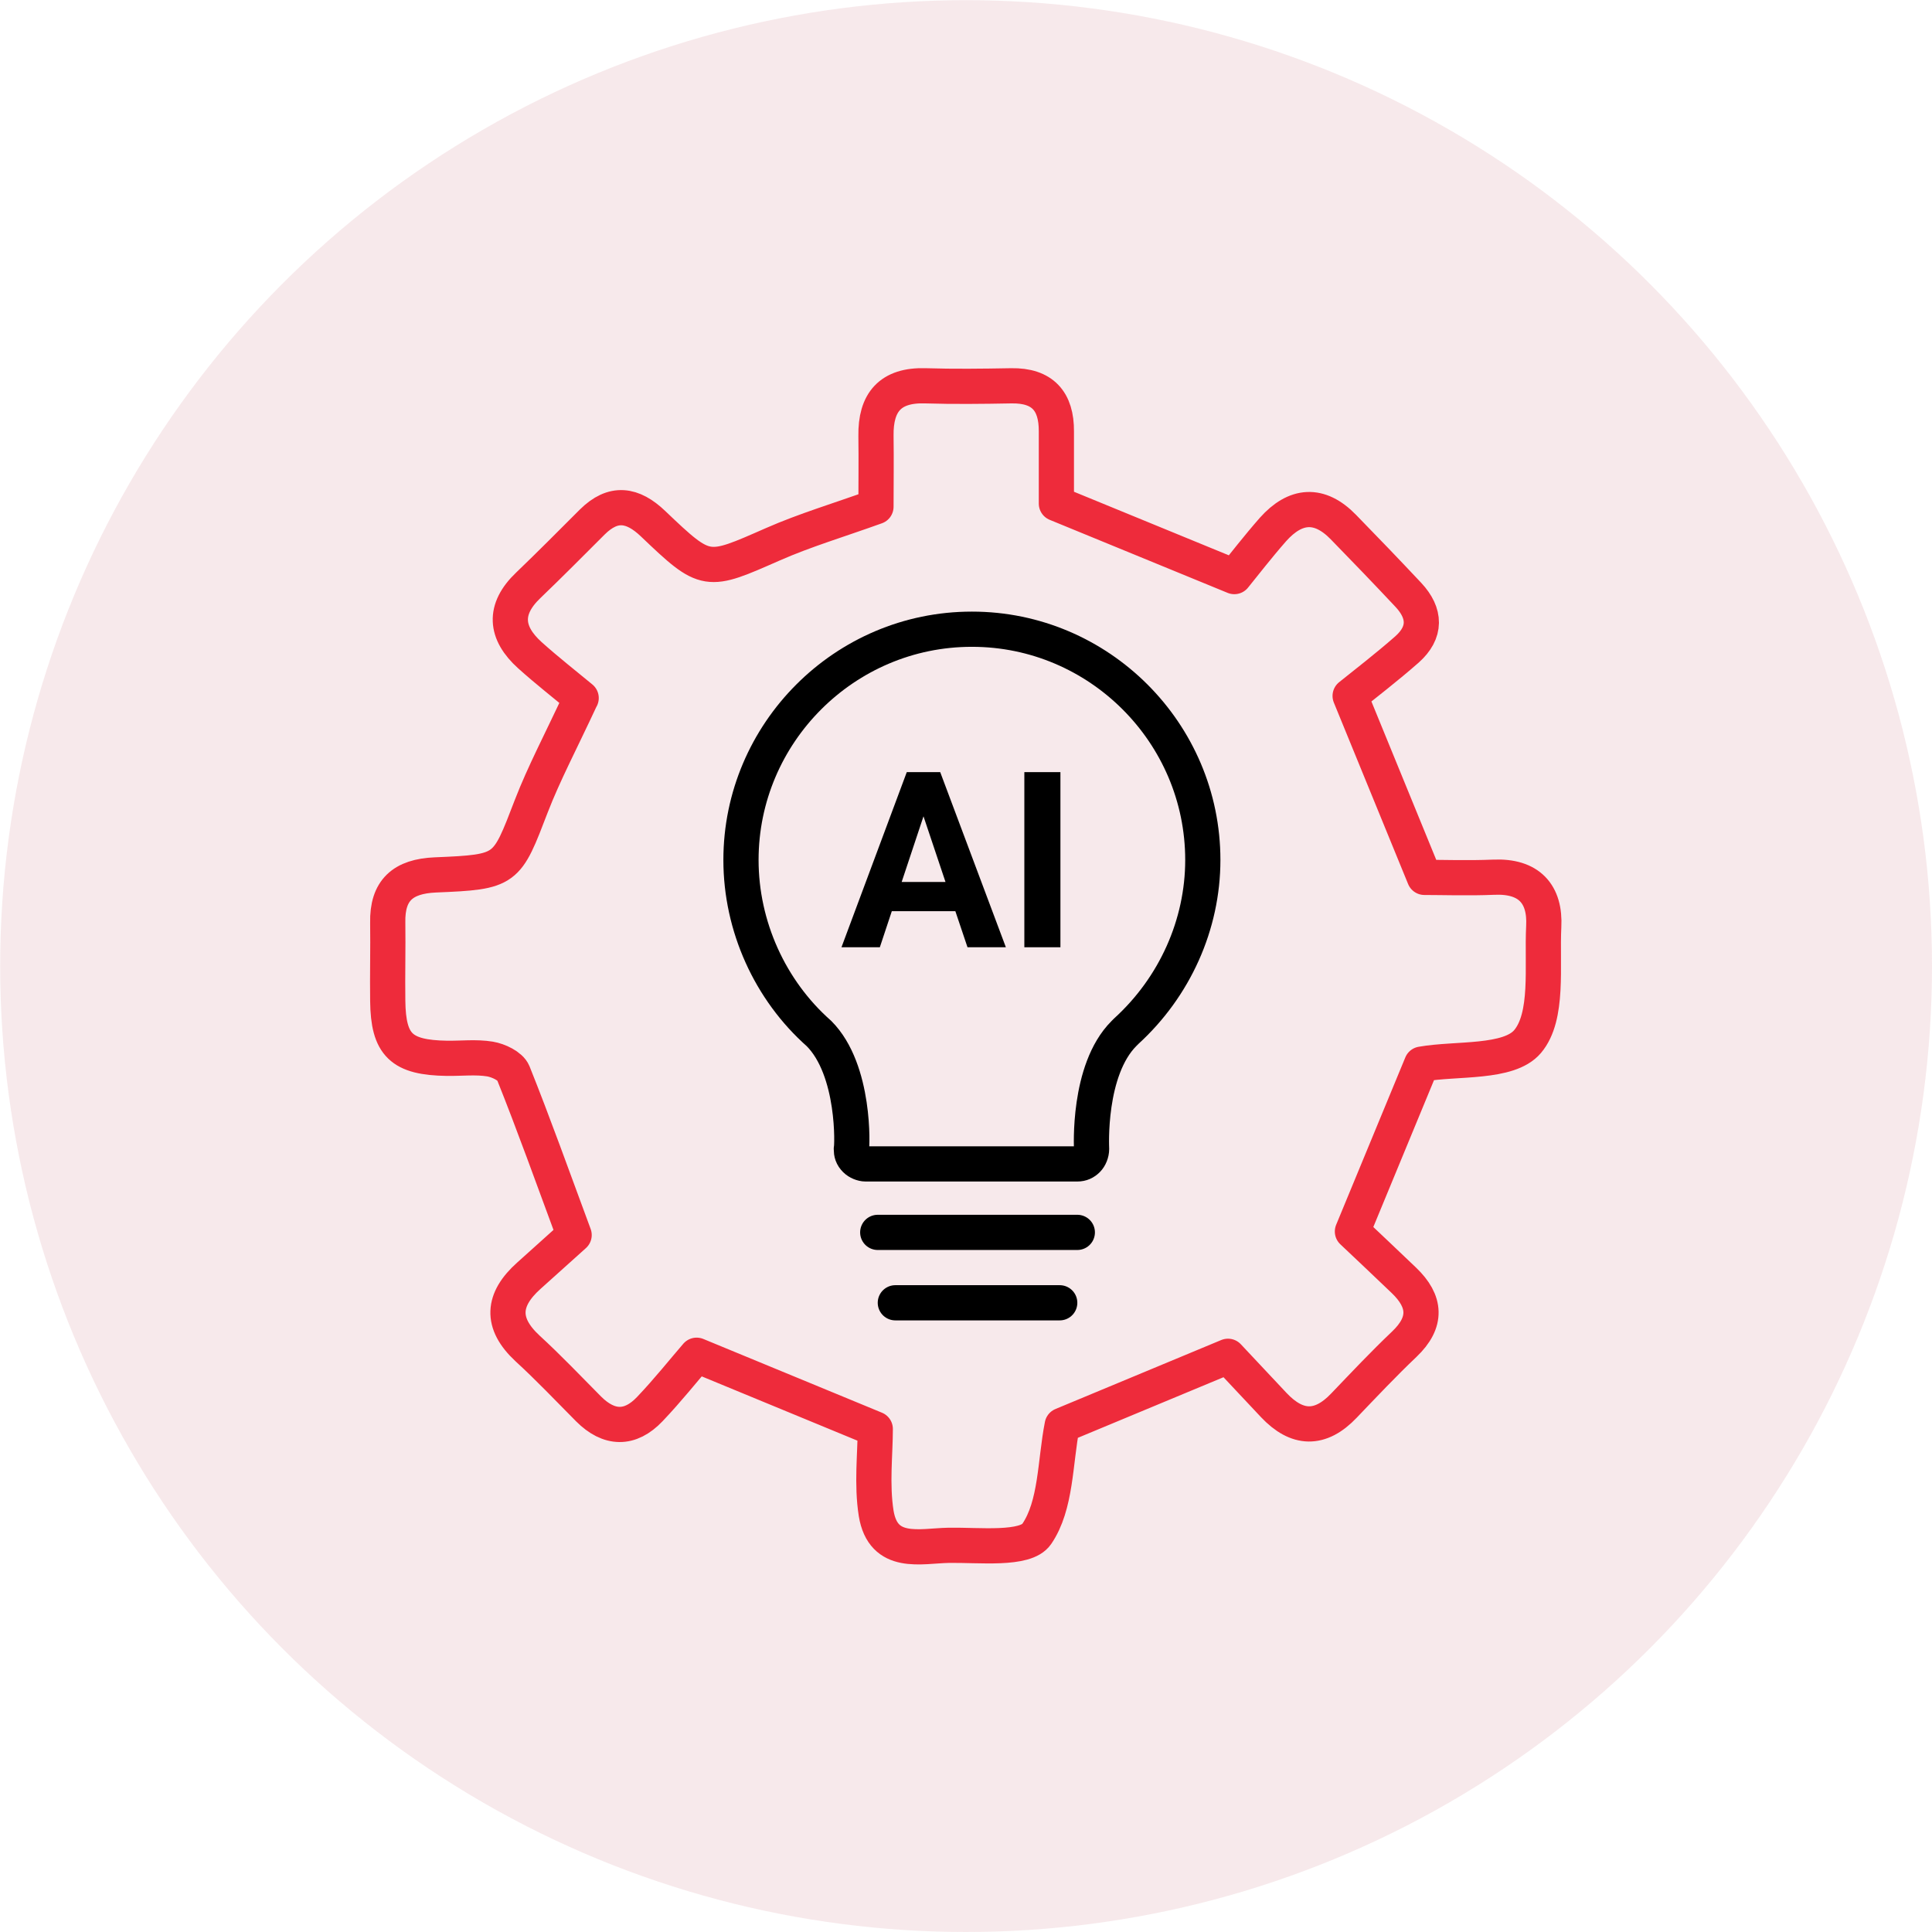 <svg xmlns="http://www.w3.org/2000/svg" id="Layer_2" viewBox="0 0 109.77 109.77"><defs><style> .cls-1 { stroke: #000; } .cls-1, .cls-2 { fill: none; stroke-linecap: round; stroke-linejoin: round; stroke-width: 2px; } .cls-2 { stroke: #ee2b3b; } .cls-3 { fill: #f4dfe3; opacity: .68; } </style></defs><g id="Layer_1-2" data-name="Layer_1"><circle class="cls-3" cx="54.89" cy="54.89" r="54.88"></circle><g><path class="cls-1" d="M55.21,35.75c-7.22,0-13.11,5.9-13.11,13.11,0,3.77,1.65,7.4,4.43,9.86,2.08,2.08,1.89,6.51,1.84,6.56,0,.24.05.42.24.61.14.14.38.24.57.24h12.03c.24,0,.42-.09.57-.24.14-.14.24-.38.24-.61,0-.05-.24-4.48,1.84-6.56l.14-.14c2.74-2.5,4.34-6.04,4.34-9.72,0-7.22-5.9-13.11-13.11-13.11Z"></path><line class="cls-1" x1="49.87" y1="70.02" x2="61.21" y2="70.02"></line><line class="cls-1" x1="50.87" y1="74.02" x2="60.21" y2="74.02"></line></g><path class="cls-2" d="M33.02,39.66c-.88-.73-1.93-1.55-2.91-2.43-1.41-1.27-1.53-2.61-.09-3.98,1.23-1.18,2.43-2.39,3.63-3.59,1.19-1.18,2.29-1.02,3.46.1,3.03,2.89,3.03,2.82,6.81,1.16,1.82-.8,3.74-1.37,5.85-2.13,0-1.24.02-2.63,0-4.02-.03-1.91.81-2.91,2.8-2.85,1.63.05,3.26.03,4.89,0,1.78-.03,2.57.88,2.56,2.59,0,1.4,0,2.81,0,4.1,3.25,1.33,6.36,2.61,10.11,4.15.53-.65,1.33-1.69,2.2-2.68,1.27-1.42,2.63-1.54,4-.13,1.24,1.27,2.47,2.55,3.69,3.85.98,1.05,1.01,2.13-.08,3.1-1.16,1.02-2.4,1.97-3.23,2.64,1.55,3.78,2.8,6.85,4.22,10.31,1.04,0,2.49.05,3.94-.01,2.01-.09,2.94.96,2.84,2.81-.11,2.24.29,5.1-.92,6.53-1.07,1.26-4.03.93-6.02,1.28-1.24,3-2.5,6.05-3.93,9.51.81.77,1.87,1.76,2.93,2.78,1.24,1.19,1.33,2.37.02,3.62-1.18,1.12-2.3,2.31-3.43,3.49-1.35,1.42-2.67,1.37-3.99-.03-.91-.97-1.82-1.94-2.6-2.77-3.37,1.4-6.48,2.7-9.42,3.92-.41,2.08-.33,4.55-1.45,6.18-.64.93-3.26.61-5,.64-1.6.03-3.72.63-4.12-1.82-.26-1.65-.05-3.38-.05-4.79-3.39-1.4-6.51-2.69-10.15-4.19-.72.83-1.64,1.99-2.66,3.06-1.12,1.18-2.32,1.15-3.48-.01-1.15-1.16-2.27-2.34-3.47-3.44-1.55-1.44-1.43-2.78.08-4.13.94-.84,1.87-1.68,2.57-2.31-1.23-3.32-2.29-6.29-3.46-9.21-.16-.39-.84-.71-1.32-.79-.79-.13-1.62-.03-2.44-.04-2.6-.04-3.34-.75-3.37-3.26-.02-1.48.02-2.96,0-4.44-.04-1.86.87-2.64,2.7-2.72,4.09-.17,4.04-.23,5.46-3.92.72-1.86,1.66-3.63,2.81-6.1Z"></path><g><path d="M54.27,51.77h-3.6l-.68,2.05h-2.18l3.71-9.95h1.9l3.73,9.95h-2.18l-.69-2.05ZM51.23,50.11h2.49l-1.25-3.73-1.24,3.73Z"></path><path d="M60.25,53.82h-2.05v-9.95h2.05v9.95Z"></path></g></g></svg>